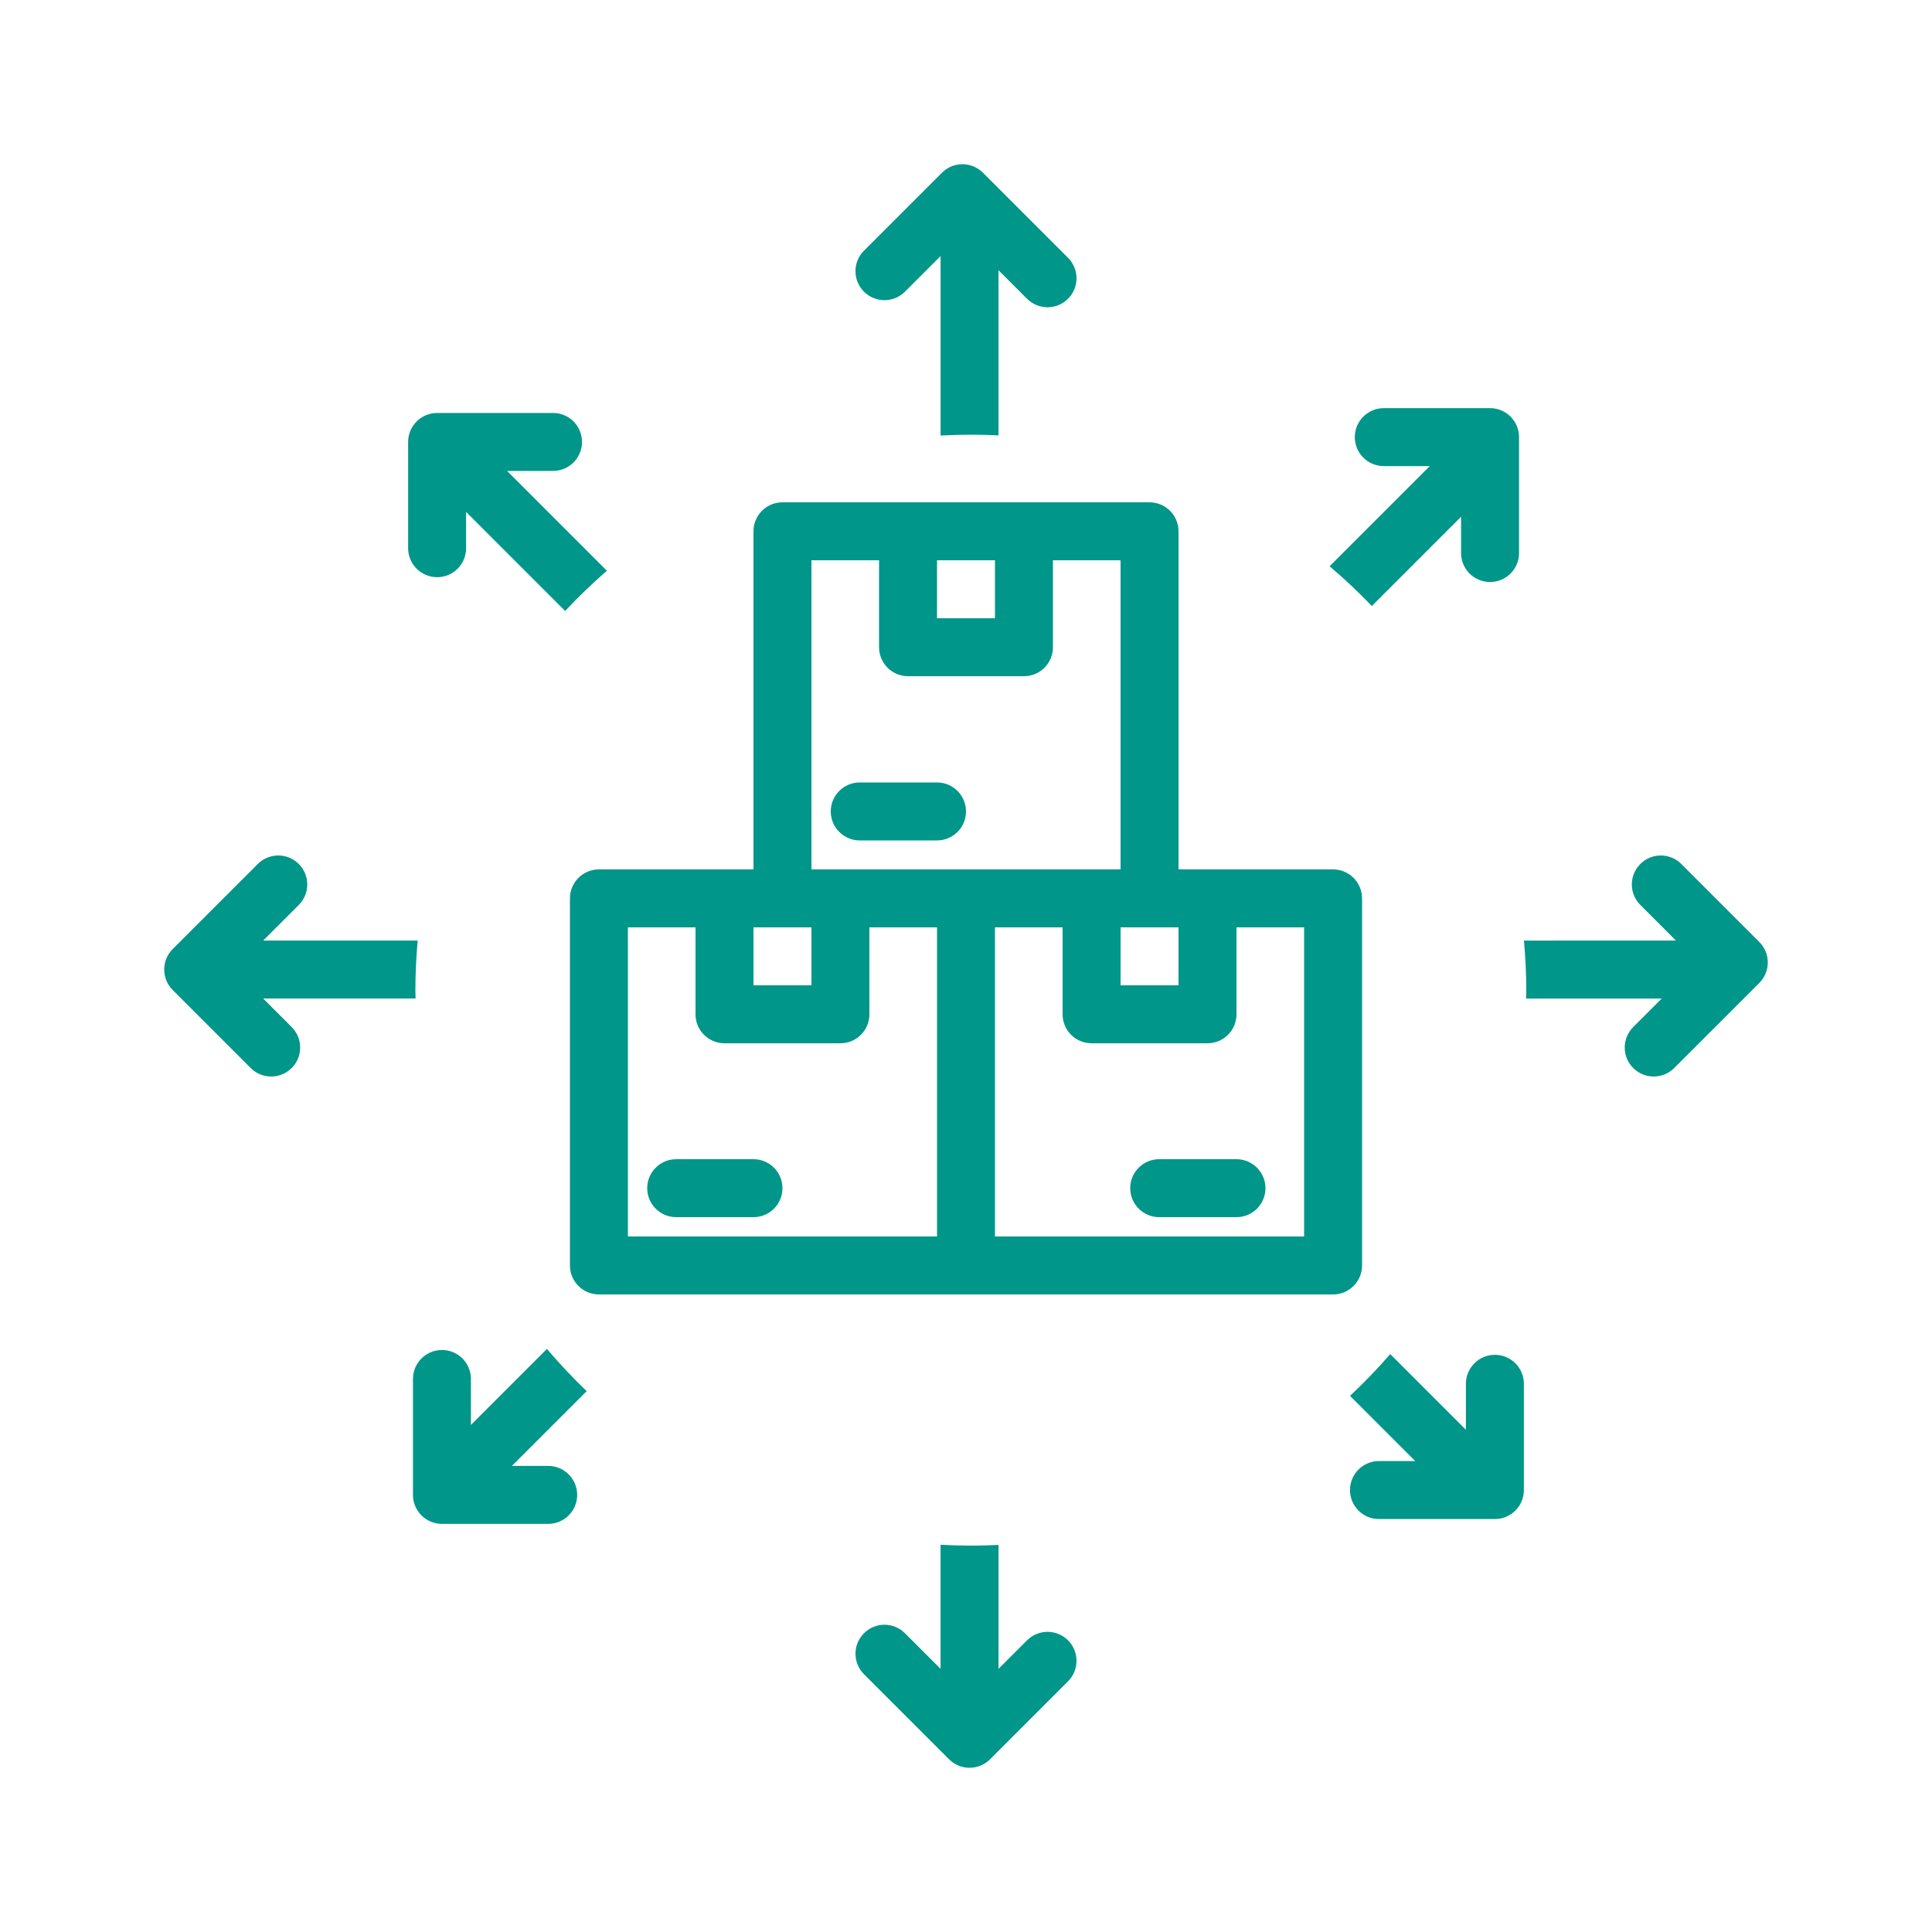 <svg xmlns="http://www.w3.org/2000/svg" xmlns:xlink="http://www.w3.org/1999/xlink" version="1.1" id="Capa_1" width="200" height="200" x="0px" y="0px" viewBox="0 0 200 200" enable-background="new 0 0 200 200" xml:space="preserve"><g><path fill="#00968A" d="M45.25,59.75c1.657,0,3-1.343,3-3v-3.758l10.253,10.253c1.367-1.462,2.81-2.85,4.322-4.162L52.492,48.75 h4.758c1.657,0,3-1.343,3-3s-1.343-3-3-3h-12c-1.657,0-3,1.343-3,3v11C42.25,58.407,43.593,59.75,45.25,59.75z"/><path fill="#00968A" d="M154.75,140.25c-1.657,0-3,1.343-3,3v4.758l-7.833-7.833c-1.313,1.512-2.7,2.955-4.162,4.322l6.753,6.753 h-3.758c-1.657,0-3,1.343-3,3s1.343,3,3,3h12c1.657,0,3-1.343,3-3v-11C157.75,141.593,156.407,140.25,154.75,140.25z"/><path fill="#00968A" d="M27.242,103.367h15.78C43.018,103.077,43,102.791,43,102.5c0-1.731,0.09-3.441,0.24-5.133H27.242 l3.687-3.687c1.172-1.171,1.172-3.071,0-4.242c-1.172-1.172-3.07-1.172-4.242,0l-8.808,8.808c-1.172,1.171-1.172,3.071,0,4.242 l8.073,8.073c0.586,0.586,1.354,0.879,2.121,0.879s1.535-0.293,2.121-0.879c1.172-1.171,1.172-3.071,0-4.242L27.242,103.367z"/><path fill="#00968A" d="M182.121,97.512l-8.073-8.073c-1.172-1.172-3.07-1.172-4.242,0c-1.172,1.171-1.172,3.071,0,4.242 l3.687,3.687H157.76c0.15,1.692,0.24,3.402,0.24,5.133c0,0.291-0.018,0.577-0.022,0.867h14.045l-2.952,2.952 c-1.172,1.171-1.172,3.071,0,4.242c0.586,0.586,1.354,0.879,2.121,0.879s1.535-0.293,2.121-0.879l8.808-8.808 C183.293,100.583,183.293,98.683,182.121,97.512z"/><path fill="#00968A" d="M56.619,139.639l-7.869,7.869v-4.758c0-1.657-1.343-3-3-3s-3,1.343-3,3v12c0,1.657,1.343,3,3,3h11 c1.657,0,3-1.343,3-3s-1.343-3-3-3h-3.758l7.741-7.741C59.288,142.624,57.913,141.167,56.619,139.639z"/><path fill="#00968A" d="M142.009,62.733l9.241-9.241v3.758c0,1.657,1.343,3,3,3s3-1.343,3-3v-12c0-1.657-1.343-3-3-3h-11 c-1.657,0-3,1.343-3,3s1.343,3,3,3h4.758l-10.369,10.369C139.167,59.913,140.624,61.288,142.009,62.733z"/><path fill="#00968A" d="M106.319,169.806l-2.952,2.952v-12.83c-0.95,0.047-1.906,0.073-2.867,0.073 c-1.052,0-2.095-0.032-3.133-0.088v12.846l-3.687-3.687c-1.172-1.172-3.07-1.172-4.242,0c-1.172,1.171-1.172,3.071,0,4.242 l8.808,8.808c0.586,0.586,1.354,0.879,2.121,0.879s1.535-0.293,2.121-0.879l8.073-8.073c1.172-1.171,1.172-3.071,0-4.242 C109.39,168.634,107.491,168.634,106.319,169.806z"/><path fill="#00968A" d="M93.681,30.194l3.687-3.687v18.58C98.405,45.032,99.448,45,100.5,45c0.962,0,1.917,0.026,2.867,0.073 V27.977l2.952,2.952c0.586,0.586,1.354,0.879,2.121,0.879s1.535-0.293,2.121-0.879c1.172-1.171,1.172-3.071,0-4.242l-8.808-8.808 c-1.172-1.172-3.07-1.172-4.242,0l-8.073,8.073c-1.172,1.171-1.172,3.071,0,4.242C90.61,31.366,92.509,31.366,93.681,30.194z"/><path fill="#00968A" d="M141,131V93c0-1.657-1.343-3-3-3h-13h-3V55c0-1.657-1.343-3-3-3h-13H94H81c-1.657,0-3,1.343-3,3v35h-3H62 c-1.657,0-3,1.343-3,3v38c0,1.657,1.343,3,3,3h38h38C139.657,134,141,132.657,141,131z M116,96h3h3v6h-6V96z M103,58v6h-6v-6H103z M84,58h7v9c0,1.657,1.343,3,3,3h12c1.657,0,3-1.343,3-3v-9h7v32h-3h-13H87h-3V58z M81,96h3v6h-6v-6H81z M65,96h7v9 c0,1.657,1.343,3,3,3h12c1.657,0,3-1.343,3-3v-9h7v32H65V96z M135,128h-32V96h7v9c0,1.657,1.343,3,3,3h12c1.657,0,3-1.343,3-3v-9h7 V128z"/><path fill="#00968A" d="M97,87c1.657,0,3-1.343,3-3s-1.343-3-3-3h-8c-1.657,0-3,1.343-3,3s1.343,3,3,3H97z"/><path fill="#00968A" d="M78,120h-8c-1.657,0-3,1.343-3,3s1.343,3,3,3h8c1.657,0,3-1.343,3-3S79.657,120,78,120z"/><path fill="#00968A" d="M128,120h-8c-1.657,0-3,1.343-3,3s1.343,3,3,3h8c1.657,0,3-1.343,3-3S129.657,120,128,120z"/></g></svg>